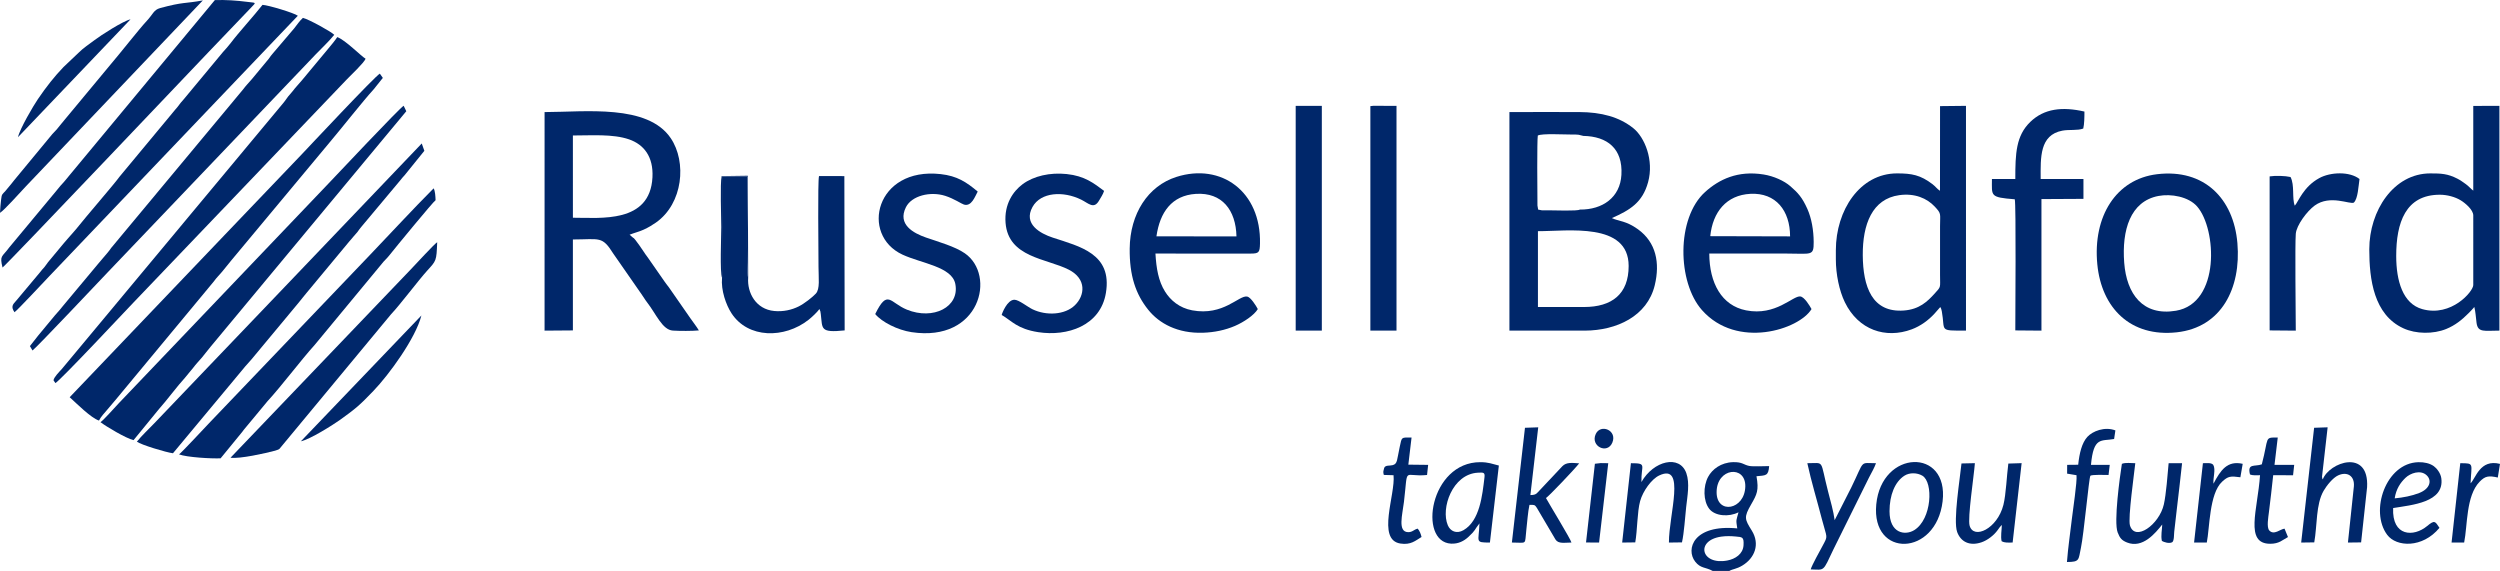 <svg width="416" height="95" viewBox="0 0 416 95" fill="none" xmlns="http://www.w3.org/2000/svg">
<path fill-rule="evenodd" clip-rule="evenodd" d="M255.912 38.467C260.837 38.488 271.003 36.904 271.008 44.26C271.012 48.941 268.209 51.085 263.593 51.086L255.912 51.085V38.467ZM262.884 34.873C262.555 35.151 258.551 34.993 257.528 34.994C257.221 34.994 256.9 35.007 256.596 35.002L255.948 34.878L255.832 34.203C255.802 31.98 255.754 23.355 255.89 22.555C256.558 22.174 260.357 22.395 261.747 22.39C262.07 22.389 262.354 22.384 262.674 22.421L263.46 22.615C267.46 22.688 270.054 24.732 269.804 29.099C269.59 32.842 266.693 34.907 262.884 34.873ZM268.213 36.289C271.23 34.958 273.315 33.706 274.243 30.311C275.244 26.655 273.677 22.856 271.795 21.34C269.456 19.458 266.474 18.666 262.802 18.647C258.941 18.629 255.07 18.642 251.168 18.65L251.167 55.014C255.352 55.015 259.54 55.031 263.724 55.016C268.992 54.995 274.104 52.628 275.352 47.461C276.255 43.724 275.559 40.332 272.578 38.167C270.551 36.695 269.362 36.847 268.213 36.289Z" fill="#00276A"/>
<path fill-rule="evenodd" clip-rule="evenodd" d="M95.329 22.544C98.353 22.551 101.98 22.253 104.693 23.197C107.144 24.052 108.75 26.073 108.569 29.514C108.166 37.202 99.954 36.23 95.331 36.231L95.329 22.544ZM104.764 39.056C105.509 38.758 106.358 38.552 107.114 38.209C107.877 37.863 108.583 37.432 109.151 37.033C113.669 33.86 114.29 26.948 111.612 22.994C107.756 17.297 97.451 18.634 90.617 18.651L90.616 55.018L95.329 54.981V39.849C99.845 39.836 100.184 39.231 102.062 42.216L106.725 48.922C107.059 49.367 107.275 49.796 107.66 50.29C109.193 52.26 110.206 54.898 111.972 55.011C113.074 55.082 115.212 55.09 116.293 54.982C115.897 54.323 115.369 53.66 114.874 52.951L111.32 47.838C111.032 47.433 110.866 47.272 110.627 46.916L107.792 42.844C107.263 42.17 106.896 41.506 106.351 40.767C105.071 39.035 105.853 40.089 104.764 39.056Z" fill="#00276A"/>
<path fill-rule="evenodd" clip-rule="evenodd" d="M398.73 42.606C398.726 37.063 400.276 32.408 405.981 32.403C407.2 32.403 408.523 32.76 409.452 33.326C410.204 33.783 411.553 34.904 411.553 35.851L411.552 47.433C411.552 48.487 407.911 52.791 403.07 51.44C399.806 50.528 398.733 46.704 398.73 42.606ZM411.552 31.722C411.093 31.383 410.807 30.986 410.31 30.636C409.878 30.333 409.468 30.017 408.927 29.738C407.287 28.891 406.178 28.854 404.4 28.854C398.32 28.854 394.249 35.021 394.249 41.503C394.249 46.521 395.01 52.359 399.904 54.621C402.018 55.599 404.916 55.609 407.043 54.745C408.534 54.14 409.695 53.2 410.745 52.139C410.953 51.928 411.561 51.316 411.725 51.078C411.944 51.913 411.978 52.85 412.098 53.733C412.325 55.385 413.394 55.016 415.901 55.015V17.617L411.553 17.624L411.552 31.722Z" fill="#00276A"/>
<path fill-rule="evenodd" clip-rule="evenodd" d="M316.043 32.473C318.61 32.121 320.636 32.98 321.949 34.385C323.086 35.602 322.823 35.516 322.823 37.643V45.777C322.824 47.934 323.042 47.619 321.915 48.859C320.72 50.172 319.387 51.471 316.829 51.667C311.486 52.077 310.001 47.678 309.965 42.468C309.93 37.328 311.537 33.089 316.043 32.473ZM305.486 43.158C305.486 45.626 306.043 48.36 306.988 50.302C309.237 54.919 313.773 56.413 318.105 54.804C319.584 54.255 320.9 53.285 321.916 52.172C322.278 51.777 322.53 51.492 322.856 51.102C322.982 51.271 322.93 51.169 323.03 51.449C323.079 51.585 323.095 51.677 323.12 51.818C323.724 55.139 322.525 55.013 327.14 55.016L327.139 17.613L322.823 17.659L322.814 31.749C322.305 31.424 322.084 31.039 321.568 30.647C319.551 29.114 318.126 28.853 315.67 28.853C309.493 28.853 305.486 34.979 305.486 41.641V43.158Z" fill="#00276A"/>
<path fill-rule="evenodd" clip-rule="evenodd" d="M359.153 32.61C361.272 32.203 364.178 32.725 365.607 34.364C368.859 38.091 369.501 50.454 362.08 51.706C356.574 52.635 353.864 48.922 353.468 43.712C353.055 38.29 354.481 33.507 359.153 32.61ZM348.993 43.986C349.699 51.271 354.538 56.137 362.224 55.296C369.655 54.482 372.934 47.95 372.305 40.471C371.679 33.038 366.775 28.05 358.941 28.988C352.12 29.804 348.221 36.002 348.993 43.986Z" fill="#00276A"/>
<path fill-rule="evenodd" clip-rule="evenodd" d="M11.594 66.099C12.773 67.162 15.124 69.537 16.471 69.984C16.798 69.322 17.36 68.757 17.871 68.146C18.438 67.468 18.794 67.043 19.354 66.391L35.587 46.824C36.04 46.182 36.557 45.713 37.073 45.075C38.072 43.843 39.04 42.642 40.063 41.44L54.858 23.685C56.894 21.277 60.443 16.759 62.21 14.829L63.703 12.963L63.206 12.253C62.524 12.545 51.068 24.78 50.256 25.631C45.924 30.175 41.677 34.608 37.337 39.144L11.594 66.099Z" fill="#00276A"/>
<path fill-rule="evenodd" clip-rule="evenodd" d="M205.749 39.333L192.43 39.33C193.007 35.314 194.975 32.521 198.985 32.262C203.354 31.982 205.647 34.961 205.749 39.333ZM209.298 51.43C209.021 50.883 208.115 49.46 207.54 49.347C206.158 49.077 203.607 52.607 198.392 51.641C196.239 51.241 194.767 49.964 193.864 48.522C192.756 46.754 192.411 44.655 192.266 42.193L208.092 42.196C209.474 42.198 209.629 42.015 209.662 40.544C209.856 31.846 203.196 27.075 195.759 29.437C191.007 30.946 188.037 35.579 187.981 41.365C187.936 45.836 188.952 48.922 191.079 51.564C192.905 53.834 195.964 55.505 200.177 55.368C202.084 55.306 203.874 54.929 205.494 54.234C206.957 53.605 208.704 52.442 209.298 51.43Z" fill="#00276A"/>
<path fill-rule="evenodd" clip-rule="evenodd" d="M284.588 39.298C284.998 35.27 287.28 32.456 291.275 32.253C295.506 32.038 297.862 35.046 297.871 39.333L284.588 39.298ZM284.423 42.191C288.686 42.194 292.949 42.191 297.211 42.191C301.458 42.191 301.81 42.656 301.797 40.266C301.786 38.325 301.452 36.349 300.749 34.772C299.899 32.87 299.2 32.099 297.912 30.981C296.885 30.09 295.165 29.307 293.461 29.033C289.161 28.342 286.053 29.848 283.727 31.95C278.918 36.295 279.097 46.959 283.206 51.599C289.031 58.176 299.386 54.838 301.438 51.43C301.131 50.862 300.25 49.409 299.575 49.328C298.327 49.178 295.51 52.621 290.547 51.643C286.469 50.84 284.443 47.094 284.423 42.191Z" fill="#00276A"/>
<path fill-rule="evenodd" clip-rule="evenodd" d="M26.472 68.044C27.552 66.864 29.637 64.079 30.763 62.878L32.166 61.174C32.598 60.595 33.103 60.075 33.596 59.502C34.063 58.959 34.574 58.239 35.042 57.697L67.607 18.509L67.171 17.599C66.551 17.906 55.856 29.291 54.408 30.801L19.767 67.097C19.142 67.751 17.261 69.89 16.719 70.25C17.609 70.934 20.959 72.945 22.223 73.24L26.472 68.044Z" fill="#00276A"/>
<path fill-rule="evenodd" clip-rule="evenodd" d="M124.498 46.224C124.132 45.474 124.38 31.54 124.366 29.369L120.148 29.367L120.149 46.223C119.945 48.29 120.816 50.743 121.72 52.128C124.488 56.372 130.541 56.348 134.527 53.229C135.124 52.761 136.021 51.9 136.355 51.42L136.513 51.824C136.517 51.844 136.577 52.246 136.582 52.285C136.879 54.707 136.399 55.408 140.551 54.98L140.501 29.303L136.283 29.301C136.05 30.169 136.2 41.848 136.2 44.398C136.2 46.238 136.476 48.086 135.752 48.86C135.186 49.465 133.886 50.493 132.91 50.986C131.742 51.574 130.327 51.889 128.843 51.752C125.772 51.467 124.31 48.704 124.498 46.224Z" fill="#00276A"/>
<path fill-rule="evenodd" clip-rule="evenodd" d="M9.218 63.746C9.911 63.442 21.429 51.155 22.272 50.275L57.736 13.185C58.345 12.548 60.594 10.437 60.834 9.774C60.079 9.342 57.494 6.671 56.123 6.172C55.646 6.887 55.259 7.318 54.666 8.042L50.248 13.352C49.726 13.989 49.173 14.532 48.698 15.173C48.438 15.524 48.216 15.711 47.953 16.046C47.688 16.38 47.535 16.665 47.264 16.991L10.263 61.433C9.832 61.898 9.004 62.735 8.902 63.275L9.218 63.746Z" fill="#00276A"/>
<path fill-rule="evenodd" clip-rule="evenodd" d="M4.978 57.592L5.406 58.324C6.128 57.806 17.047 46.225 17.988 45.242L52.498 9.084C53.473 8.067 54.798 6.827 55.621 5.792C55.084 5.244 51.354 3.196 50.405 2.975C49.897 3.425 49.378 4.166 48.965 4.706L45.426 8.86C45.138 9.171 44.981 9.419 44.721 9.779L41.904 13.175C41.42 13.738 40.893 14.278 40.475 14.848L18.513 41.24C18.234 41.611 18.118 41.823 17.809 42.157C17.27 42.742 16.802 43.385 16.318 43.912L10.605 50.755C10.146 51.367 9.7 51.835 9.177 52.433L6.361 55.827C5.897 56.435 5.414 57.01 4.978 57.592Z" fill="#00276A"/>
<path fill-rule="evenodd" clip-rule="evenodd" d="M22.777 73.492C23.442 74.01 27.7 75.297 28.782 75.421L40.504 61.339C40.911 60.808 41.38 60.376 41.821 59.831L49.733 50.318C50.173 49.788 50.596 49.224 51.005 48.746L58.114 40.186C58.4 39.854 58.541 39.712 58.797 39.386C59.039 39.079 59.253 38.9 59.486 38.595C59.731 38.273 59.852 38.051 60.127 37.746L66.65 29.952C66.916 29.582 67.036 29.504 67.334 29.154L70.613 25.096L70.179 23.873L46.466 48.692C42.477 52.859 38.59 56.933 34.6 61.1L25.701 70.407C24.773 71.379 23.565 72.507 22.777 73.492Z" fill="#00276A"/>
<path fill-rule="evenodd" clip-rule="evenodd" d="M2.415 51.956C2.981 51.549 7.405 46.791 8.297 45.862L49.56 2.621C48.959 2.156 44.665 0.86 43.681 0.807C42.264 2.622 39.719 5.395 38.392 7.157C38.007 7.67 37.555 8.161 37.085 8.681L30.465 16.652C29.873 17.277 29.712 17.652 29.187 18.21L19.87 29.427C19.046 30.589 14.371 35.967 12.646 38.146C12.423 38.428 12.191 38.65 11.957 38.937C11.517 39.475 11.068 39.907 10.639 40.446L8.001 43.616C7.749 43.933 7.622 44.182 7.366 44.478C7.06 44.83 6.949 44.909 6.683 45.279L2.682 50.051C2.15 50.636 1.757 51.013 2.415 51.956Z" fill="#00276A"/>
<path fill-rule="evenodd" clip-rule="evenodd" d="M335.348 29.785H331.459C331.461 32.621 331.055 32.83 335.257 33.161C335.493 33.975 335.346 52.482 335.348 54.981L339.697 55.018V33.128L346.685 33.09V29.785L339.567 29.781C339.554 26.208 339.373 22.469 343.165 21.743C344.318 21.521 345.682 21.761 346.653 21.39C346.834 20.679 346.851 19.419 346.85 18.564C343.172 17.72 340.141 18.057 337.838 20.289C335.466 22.587 335.344 25.518 335.348 29.785Z" fill="#00276A"/>
<path fill-rule="evenodd" clip-rule="evenodd" d="M40.051 72.18C40.289 71.921 40.359 71.781 40.587 71.492L44.505 66.772C46.919 64.147 49.974 60.047 52.387 57.367L63.521 43.909C63.886 43.416 64.341 43.051 64.727 42.561C65.93 41.04 72.123 33.515 72.48 33.317C72.458 32.689 72.409 31.769 72.159 31.34C68.566 34.944 65.11 38.718 61.563 42.419L34.996 70.2C34.305 70.919 30.083 75.461 29.789 75.61C31.088 76.098 35.189 76.335 36.708 76.265L40.051 72.18Z" fill="#00276A"/>
<path fill-rule="evenodd" clip-rule="evenodd" d="M166.682 52.412C168.355 53.382 169.25 54.73 172.767 55.273C177.595 56.02 183.113 54.22 184.022 48.749C185.109 42.207 179.678 41.023 175.166 39.535C173.098 38.853 170.236 37.278 171.806 34.443C173.187 31.947 176.925 31.757 179.895 33.213C181.127 33.816 182.018 34.9 182.895 33.355C183.186 32.844 183.538 32.354 183.721 31.765C181.998 30.48 180.503 29.279 177.497 28.961C174.726 28.669 172.002 29.282 170.159 30.654C168.583 31.826 167.076 33.983 167.326 37.096C167.789 42.864 174.16 42.997 177.836 44.87C180.852 46.408 180.531 49.172 178.863 50.791C177.183 52.424 174.09 52.561 171.805 51.461C170.981 51.062 169.521 49.877 168.798 49.878C167.599 49.878 166.725 52.158 166.682 52.412Z" fill="#00276A"/>
<path fill-rule="evenodd" clip-rule="evenodd" d="M145.636 52.258C146.733 53.591 149.366 54.92 151.684 55.27C163.111 56.994 165.806 45.781 160.54 42.145C158.879 40.998 156.144 40.242 154.081 39.524C151.996 38.797 149.304 37.358 150.745 34.481C151.708 32.557 154.802 31.802 157.281 32.588C158.755 33.056 159.985 33.918 160.404 34.041C161.667 34.409 162.23 32.717 162.692 31.878C160.788 30.275 159.252 29.277 156.535 28.972C145.717 27.756 143.076 39.078 150.176 42.37C153.35 43.84 158.398 44.376 158.964 47.242C159.722 51.08 155.295 53.316 150.907 51.526C148.051 50.36 147.715 48.034 145.636 52.258Z" fill="#00276A"/>
<path fill-rule="evenodd" clip-rule="evenodd" d="M0.422 44.518C1.135 44.014 32.902 10.546 34.697 8.669L41.887 1.153C42.694 0.335 42.563 0.495 41.142 0.31C39.325 0.075 37.638 -0.037 35.755 0.011L10.651 30.265C10.252 30.699 9.793 31.197 9.467 31.638L1.556 41.15C0.313 42.843 -0.082 42.458 0.422 44.518Z" fill="#00276A"/>
<path fill-rule="evenodd" clip-rule="evenodd" d="M215.603 55.015H219.952L219.953 17.617H215.603V55.015Z" fill="#00276A"/>
<path fill-rule="evenodd" clip-rule="evenodd" d="M228.029 55.008L232.378 55.015V18.752L232.379 18.2L232.38 17.615L228.522 17.607L228.029 17.66V55.008Z" fill="#00276A"/>
<path fill-rule="evenodd" clip-rule="evenodd" d="M38.357 76.163C39.865 76.391 44.235 75.409 45.778 74.992C46.688 74.746 46.497 74.626 47.069 74.003L65.071 52.294C66.586 50.698 69.654 46.609 71.07 45.053C72.616 43.352 72.624 43.458 72.75 40.306C72.353 40.512 69.037 44.114 68.418 44.761L38.357 76.163Z" fill="#00276A"/>
<path fill-rule="evenodd" clip-rule="evenodd" d="M381.853 34.228C381.356 33.004 381.858 30.815 381.145 29.455C380.259 29.252 378.648 29.203 377.666 29.352L377.668 54.98L382.018 55.018C382.011 52.218 381.871 40.653 382.019 38.892C382.136 37.483 383.901 35.117 385.16 34.206C387.75 32.334 391.028 34.07 391.684 33.711C392.369 33.024 392.444 30.975 392.621 29.786C390.981 28.499 387.796 28.615 385.928 29.636C383.258 31.094 382.468 33.546 381.853 34.228Z" fill="#00276A"/>
<path fill-rule="evenodd" clip-rule="evenodd" d="M0 35.419C0.741 34.958 3.438 31.916 4.277 31.041L33.752 0.069C30.732 0.63 30.55 0.279 26.637 1.346C25.573 1.637 25.471 2.354 24.44 3.457C23.146 4.842 19.976 8.893 18.555 10.543L10.709 19.985C10.379 20.423 10.07 20.715 9.733 21.173C9.415 21.605 9.117 21.854 8.712 22.305L2.844 29.406C2.428 29.893 2.235 30.16 1.875 30.603L0.896 31.782C0.373 32.381 0.296 32.216 0.181 33.242C0.1 33.964 0.021 34.685 0 35.419Z" fill="#00276A"/>
<path fill-rule="evenodd" clip-rule="evenodd" d="M286.417 89.295C287.258 89.177 288.013 89.201 288.825 89.275C289.932 89.374 290.203 89.351 290.124 90.729C290.04 92.192 288.746 93.023 287.406 93.272C283.035 94.084 282.069 89.913 286.417 89.295ZM285.644 81.902C285.649 77.828 290.488 77.352 290.419 80.938C290.342 84.876 285.639 85.667 285.644 81.902ZM284.985 95H287.762C288.331 94.669 288.937 94.7 289.908 94.118C291.996 92.866 292.898 90.55 291.499 88.292C290.31 86.372 290.15 86.091 291.386 83.942C292.351 82.265 292.705 81.605 292.278 79.247C293.872 79.092 294.256 79.211 294.386 77.558C293.611 77.56 291.723 77.658 291.074 77.532C290.132 77.349 289.947 76.858 288.377 76.902C286.388 76.958 284.909 78.079 284.23 79.353C283.395 80.918 283.399 83.355 284.418 84.668C285.371 85.896 287.703 86.058 289.287 85.245C288.934 86.629 288.823 86.34 289.08 87.925C281.76 87.222 280.477 91.407 282.078 93.454C282.989 94.619 283.754 94.331 284.985 95Z" fill="#00276A"/>
<path fill-rule="evenodd" clip-rule="evenodd" d="M386.51 79.773C386.435 79.633 386.444 79.707 386.399 79.443C386.392 79.407 386.387 79.369 386.384 79.332L387.319 71.104L385.069 71.183L382.917 90.281L385.092 90.251C385.601 87.44 385.344 83.934 386.647 81.674C387.156 80.791 388.187 79.504 389.069 79.102C390.582 78.412 391.838 79.189 391.684 80.941L390.696 90.281L392.889 90.254L393.884 81.074C394.241 74.593 387.581 76.914 386.51 79.773Z" fill="#00276A"/>
<path fill-rule="evenodd" clip-rule="evenodd" d="M255.961 71.106L253.756 71.183L251.577 90.278C254.216 90.278 253.673 90.773 253.988 88.115C254.139 86.839 254.237 85.216 254.503 84.006C255.293 84.004 255.378 83.964 255.716 84.484L258.834 89.775C259.325 90.546 260.38 90.28 261.491 90.277C261.351 89.696 257.824 83.93 257.246 82.867C257.613 82.71 262.098 77.984 262.776 77.102C261.623 77.017 260.651 76.881 259.982 77.572L255.925 81.88C255.586 82.273 255.373 82.362 254.657 82.383L255.961 71.106Z" fill="#00276A"/>
<path fill-rule="evenodd" clip-rule="evenodd" d="M247.018 79.421C246.661 82.437 246.235 86.662 243.528 88.22C242.367 88.888 241.339 88.397 240.919 87.412C239.713 84.587 241.681 78.872 245.927 78.656C246.831 78.61 247.117 78.584 247.018 79.421ZM249.41 77.465C248.286 77.19 247.691 76.906 246.322 76.905C237.917 76.896 235.934 90.16 241.444 90.462C242.675 90.529 243.615 90.013 244.341 89.347C245.584 88.207 245.328 88.163 246.182 87.091C246.09 90.205 245.344 90.275 247.922 90.282L249.41 77.465Z" fill="#00276A"/>
<path fill-rule="evenodd" clip-rule="evenodd" d="M273.135 80.212C273.045 77.389 274.174 77.077 271.383 77.078L269.929 90.281L272.106 90.253C272.464 88.268 272.428 85.144 272.919 83.38C273.391 81.684 274.827 79.712 276.093 79.116C280.587 76.995 277.686 85.687 277.708 90.281L279.881 90.252C280.239 88.652 280.393 86.073 280.58 84.365C280.781 82.525 281.202 80.416 280.603 78.728C279.497 75.611 275.138 76.66 273.135 80.212Z" fill="#00276A"/>
<path fill-rule="evenodd" clip-rule="evenodd" d="M360.861 77.077C360.697 78.889 360.446 82.253 360.066 83.928C359.291 87.342 355.244 90.187 354.422 87.423C354.072 86.243 355.15 78.639 355.313 77.076C354.618 77.077 353.703 76.931 353.082 77.182C352.733 79.409 351.709 86.835 352.378 88.594C352.742 89.547 353.07 89.925 353.942 90.273C356.546 91.31 358.648 88.717 359.796 87.278C359.768 88.165 359.54 89.117 359.738 90.01C360.036 90.204 360.999 90.521 361.466 90.215C361.789 90.002 361.745 88.888 361.791 88.489C361.936 87.201 362.077 85.97 362.229 84.667C362.519 82.15 362.83 79.648 363.097 77.077H360.861Z" fill="#00276A"/>
<path fill-rule="evenodd" clip-rule="evenodd" d="M314.417 85.074C314.417 82.388 315.309 80.189 316.877 79.168C317.752 78.598 319.024 78.648 319.881 79.156C321.734 80.251 321.472 86.375 318.539 88.209C317.032 89.151 314.417 88.787 314.417 85.074ZM323.251 83.419C324.315 74.466 313.082 74.777 312.21 83.936C311.357 92.897 322.157 92.633 323.251 83.419Z" fill="#00276A"/>
<path fill-rule="evenodd" clip-rule="evenodd" d="M334.187 77.138C333.925 79.082 333.805 82.274 333.367 84.013C332.366 87.991 328.417 89.837 327.745 87.474C327.385 86.208 328.472 79.126 328.622 77.071L326.391 77.12C326.155 79.542 324.981 86.647 325.673 88.53C326.261 90.126 327.703 90.921 329.71 90.244C330.75 89.892 331.801 89.051 332.397 88.228C332.541 88.03 332.55 87.988 332.735 87.757C332.779 87.701 332.873 87.595 332.942 87.518L333.105 87.355C333.082 88.275 332.889 89.225 333.067 90.052C333.615 90.359 334.123 90.277 334.902 90.279L336.4 77.068L334.187 77.138Z" fill="#00276A"/>
<path fill-rule="evenodd" clip-rule="evenodd" d="M398.475 82.928C398.72 81.34 399.437 80.314 400.27 79.512C401.064 78.747 402.761 78.111 403.794 79.087C404.689 79.932 404.393 81.314 402.551 82.037C401.327 82.518 399.877 82.798 398.475 82.928ZM398.218 84.539C401.349 84.022 406.796 83.608 406.233 79.571C406.117 78.729 405.474 77.917 404.986 77.57C404.309 77.088 403.384 76.885 402.417 76.909C396.985 77.044 394.296 85.06 397.226 88.992C398.755 91.043 403.095 91.258 405.927 87.831C405.197 86.729 405.134 86.483 403.859 87.544C401.651 89.382 398.009 89.316 398.218 84.539Z" fill="#00276A"/>
<path fill-rule="evenodd" clip-rule="evenodd" d="M301.299 94.75C303.671 94.808 303.272 95.241 305.095 91.391L310.991 79.486C311.366 78.748 311.898 77.857 312.167 77.077C309.385 77.075 310.343 76.429 308.055 81.112L305.287 86.555C305.114 85.167 304.552 83.183 304.189 81.776C302.785 76.338 303.683 77.083 300.738 77.076C301.404 80.145 302.382 83.358 303.172 86.42C304.02 89.702 304.232 89.031 303.267 90.849C302.828 91.675 301.519 93.995 301.299 94.75Z" fill="#00276A"/>
<path fill-rule="evenodd" clip-rule="evenodd" d="M352.001 71.62C350.221 70.937 348.199 71.751 347.34 72.691C346.418 73.7 346.011 75.42 345.811 77.333L343.976 77.352L343.969 78.813L345.532 79.075C345.652 80.181 344.935 84.8 344.769 86.263C344.49 88.698 344.125 91.09 343.941 93.516C346.116 93.521 345.837 93.149 346.268 91.151C346.752 88.913 347.607 79.457 347.837 79.178C348.036 78.935 350.479 79.038 350.861 79.037L351.061 77.352L347.937 77.353C348.372 72.595 349.637 73.446 351.789 73.048L352.001 71.62Z" fill="#00276A"/>
<path fill-rule="evenodd" clip-rule="evenodd" d="M50.067 73.432C51.565 73.132 55.453 70.677 56.646 69.819C59.312 67.9 59.863 67.41 62.122 65.063C64.745 62.337 69.171 56.267 70.122 52.494L50.067 73.432Z" fill="#00276A"/>
<path fill-rule="evenodd" clip-rule="evenodd" d="M379.018 72.803C376.731 72.802 377.574 72.67 376.366 77.266C375.192 77.69 373.914 77.04 374.398 78.945C374.902 79.157 375.472 79.076 376.07 79.076C375.681 84.813 373.454 90.489 377.767 90.484C379.259 90.483 379.78 89.864 380.719 89.366L380.147 87.97C379.47 88.022 378.384 89.125 377.611 88.27C377.137 87.744 377.451 86.062 377.547 85.24C377.781 83.224 378.066 81.079 378.26 79.075L381.565 79.081L381.755 77.353L378.478 77.352L379.018 72.803Z" fill="#00276A"/>
<path fill-rule="evenodd" clip-rule="evenodd" d="M234.883 72.802C233.11 72.802 233.287 72.67 232.914 74.36C232.439 76.508 232.575 77.188 231.737 77.4C231.188 77.539 230.546 77.364 230.333 77.852L230.194 78.407C230.172 78.707 230.181 78.658 230.268 79.028L231.884 79.076C232.233 82.284 229.033 89.818 233.014 90.443C234.765 90.719 235.523 89.963 236.546 89.354C236.409 88.795 236.233 88.356 235.906 87.964C235.27 88.106 235.054 88.559 234.321 88.55C232.522 88.528 233.371 85.608 233.617 83.523C234.345 77.372 233.396 79.447 237.462 79.038L237.643 77.355L234.348 77.317L234.883 72.802Z" fill="#00276A"/>
<path fill-rule="evenodd" clip-rule="evenodd" d="M2.992 22.828L21.724 3.211C20.445 3.504 16.752 5.898 15.762 6.651C14.849 7.345 13.839 7.995 13.059 8.792L10.571 11.151C9.051 12.734 7.705 14.439 6.312 16.485C5.577 17.563 3.317 21.382 2.992 22.828Z" fill="#00276A"/>
<path fill-rule="evenodd" clip-rule="evenodd" d="M373.186 77.18C370.634 76.599 369.509 78.218 368.324 80.488C368.22 79.547 368.731 78.124 368.29 77.36C367.965 76.945 367.165 77.077 366.564 77.077L365.095 90.277H367.211C367.702 87.848 367.612 82.134 369.763 80.15C370.762 79.228 371.152 79.197 372.8 79.416L373.186 77.18Z" fill="#00276A"/>
<path fill-rule="evenodd" clip-rule="evenodd" d="M415.999 77.19C412.65 76.337 411.964 79.613 411.104 80.421C411.235 77.116 411.785 77.074 409.388 77.079L407.941 90.278L410.035 90.279C410.616 87.403 410.328 82.508 412.614 80.153C413.527 79.212 414.098 79.115 415.634 79.462L415.999 77.19Z" fill="#00276A"/>
<path fill-rule="evenodd" clip-rule="evenodd" d="M267.612 77.076L266.359 77.058L265.391 77.17L263.914 90.269L266.088 90.279L267.612 77.076Z" fill="#00276A"/>
<path fill-rule="evenodd" clip-rule="evenodd" d="M268.301 73.629C269.131 71.576 266.339 70.486 265.536 72.212C264.583 74.264 267.48 75.658 268.301 73.629Z" fill="#00276A"/>
<path fill-rule="evenodd" clip-rule="evenodd" d="M120.15 46.224L120.149 29.368L124.367 29.371C124.381 31.541 124.133 45.475 124.5 46.225L124.433 29.24L120.085 29.303C119.805 30.602 120.02 36.055 120.02 37.782C120.02 39.215 119.768 45.447 120.15 46.224Z" fill="#00276A"/>
</svg>
